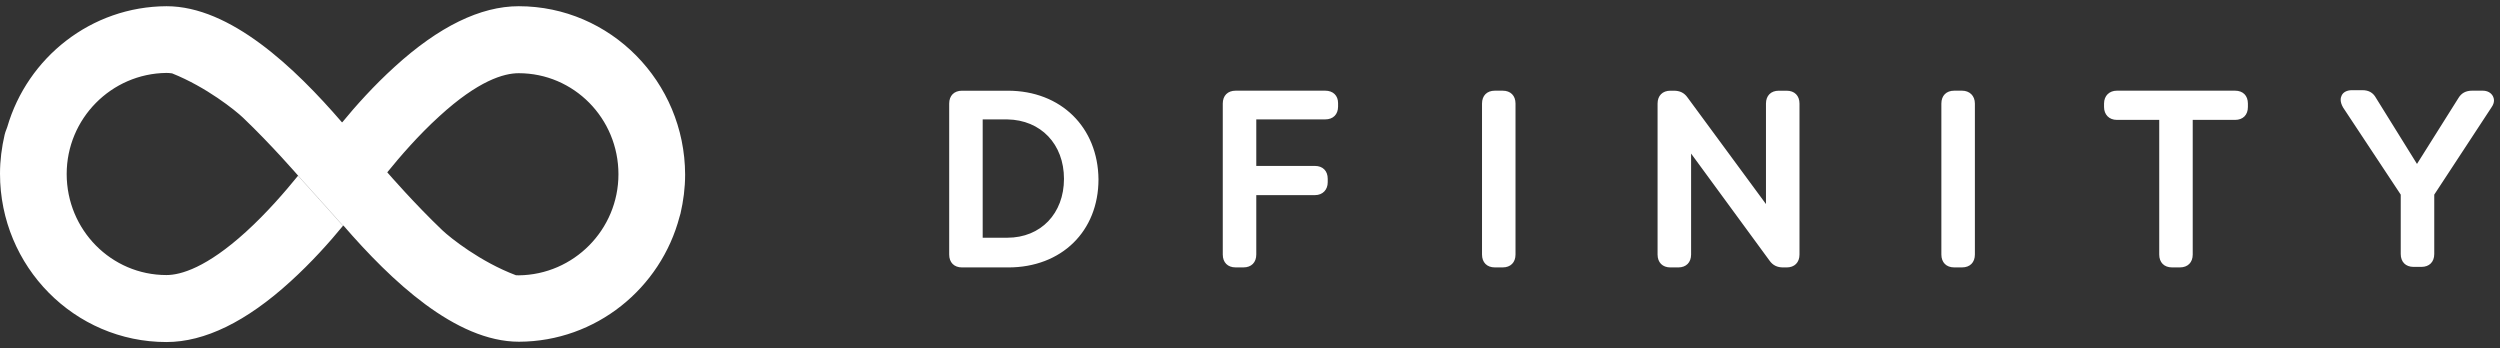 <svg width="201" height="28" viewBox="0 0 201 28" fill="none" xmlns="http://www.w3.org/2000/svg">
<rect x="0" y="0" width="201" height="28" fill="#333333" stroke="none"/>
<path fill-rule="evenodd" clip-rule="evenodd" d="M31.729 5.371C35.272 2.139 38.629 0.5 41.705 0.5C49.071 0.5 55.06 6.565 55.084 14.034C55.084 15.112 54.944 16.165 54.711 17.172C54.702 17.21 54.679 17.294 54.639 17.415C53.131 23.181 47.916 27.452 41.734 27.475C36.617 27.475 31.445 22.562 27.609 18.13L27.587 18.156C27.587 18.156 25.863 16.212 23.974 14.128C23.974 14.128 21.83 11.646 19.546 9.468C18.924 8.876 16.6 7.002 13.834 5.898C13.663 5.873 13.512 5.864 13.379 5.864C8.95 5.911 5.361 9.54 5.361 13.989C5.361 18.485 8.95 22.114 13.379 22.114C14.544 22.114 16.619 21.506 19.765 18.649C21.467 17.103 22.935 15.394 23.961 14.13C25.849 16.213 27.573 18.157 27.573 18.157C26.501 19.468 25.033 21.107 23.355 22.63C19.812 25.861 16.456 27.5 13.379 27.5C5.99 27.5 0 21.435 0 13.966C0 12.889 0.14 11.835 0.373 10.828C0.389 10.759 0.45 10.536 0.583 10.215C2.206 4.624 7.335 0.523 13.393 0.5C18.509 0.5 23.679 5.41 27.499 9.841C27.505 9.834 27.511 9.826 27.517 9.819L27.524 9.827C28.595 8.518 30.058 6.886 31.729 5.371ZM41.705 22.136C41.635 22.136 41.559 22.134 41.478 22.128C38.62 21.052 36.197 19.115 35.558 18.507C33.348 16.4 31.269 14.008 31.136 13.855C32.161 12.592 33.624 10.89 35.319 9.351C38.465 6.471 40.516 5.886 41.705 5.886C46.134 5.886 49.723 9.515 49.723 14.011C49.723 18.46 46.134 22.09 41.705 22.136ZM200.428 7.728C200.268 7.449 199.992 7.29 199.595 7.29H198.763C198.248 7.29 197.892 7.489 197.655 7.887L194.326 13.18L191.038 7.887C190.8 7.449 190.445 7.25 189.93 7.25H189.099C188.702 7.25 188.384 7.41 188.265 7.688C188.185 7.847 188.108 8.166 188.384 8.643L193.019 15.648V20.423C193.019 21.06 193.416 21.458 194.05 21.458H194.683C195.318 21.458 195.714 21.06 195.714 20.423V15.648L200.309 8.643C200.624 8.205 200.507 7.887 200.428 7.728ZM106.551 7.291H99.341C98.707 7.291 98.311 7.689 98.311 8.326V20.464C98.311 21.101 98.707 21.499 99.341 21.499H99.975C100.609 21.499 101.005 21.101 101.005 20.464V15.688H105.719C106.353 15.688 106.749 15.251 106.749 14.654V14.375C106.749 13.738 106.353 13.34 105.719 13.34H101.005V9.599H106.551C107.184 9.599 107.581 9.201 107.581 8.565V8.286C107.581 7.689 107.184 7.291 106.551 7.291ZM77.345 7.293H81.029C85.307 7.293 88.278 10.238 88.318 14.417C88.318 18.595 85.347 21.501 81.068 21.501H77.345C76.71 21.501 76.315 21.102 76.315 20.466V8.327C76.315 7.691 76.71 7.293 77.345 7.293ZM80.989 19.113C83.683 19.113 85.544 17.163 85.544 14.377C85.544 11.591 83.683 9.641 80.989 9.601H79.008V19.113H80.989ZM120.183 7.291H120.818C121.451 7.291 121.847 7.689 121.847 8.326V20.464C121.847 21.101 121.451 21.499 120.818 21.499H120.183C119.549 21.499 119.154 21.101 119.154 20.464V8.326C119.154 7.689 119.549 7.291 120.183 7.291ZM143.015 7.293H143.648C144.282 7.293 144.679 7.691 144.679 8.327V20.466C144.679 21.102 144.282 21.501 143.648 21.501H143.371C142.896 21.501 142.539 21.341 142.262 20.944L135.964 12.347V20.466C135.964 21.102 135.567 21.501 134.933 21.501H134.3C133.666 21.501 133.269 21.102 133.269 20.466V8.327C133.269 7.691 133.666 7.293 134.3 7.293H134.576C135.052 7.293 135.409 7.452 135.686 7.85L141.984 16.406V8.327C141.984 7.691 142.381 7.293 143.015 7.293ZM157.116 7.291H157.75C158.345 7.291 158.781 7.689 158.781 8.326V20.464C158.781 21.101 158.384 21.499 157.75 21.499H157.116C156.484 21.499 156.086 21.101 156.086 20.464V8.326C156.086 7.689 156.484 7.291 157.116 7.291ZM170.194 7.291H179.702C180.336 7.291 180.731 7.689 180.731 8.326V8.605C180.731 9.241 180.336 9.639 179.702 9.639H176.295V20.464C176.295 21.101 175.899 21.499 175.265 21.499H174.631C173.997 21.499 173.602 21.101 173.602 20.464V9.639H170.194C169.56 9.639 169.165 9.201 169.165 8.605V8.326C169.165 7.689 169.601 7.291 170.194 7.291Z" fill="white"/>
</svg>
